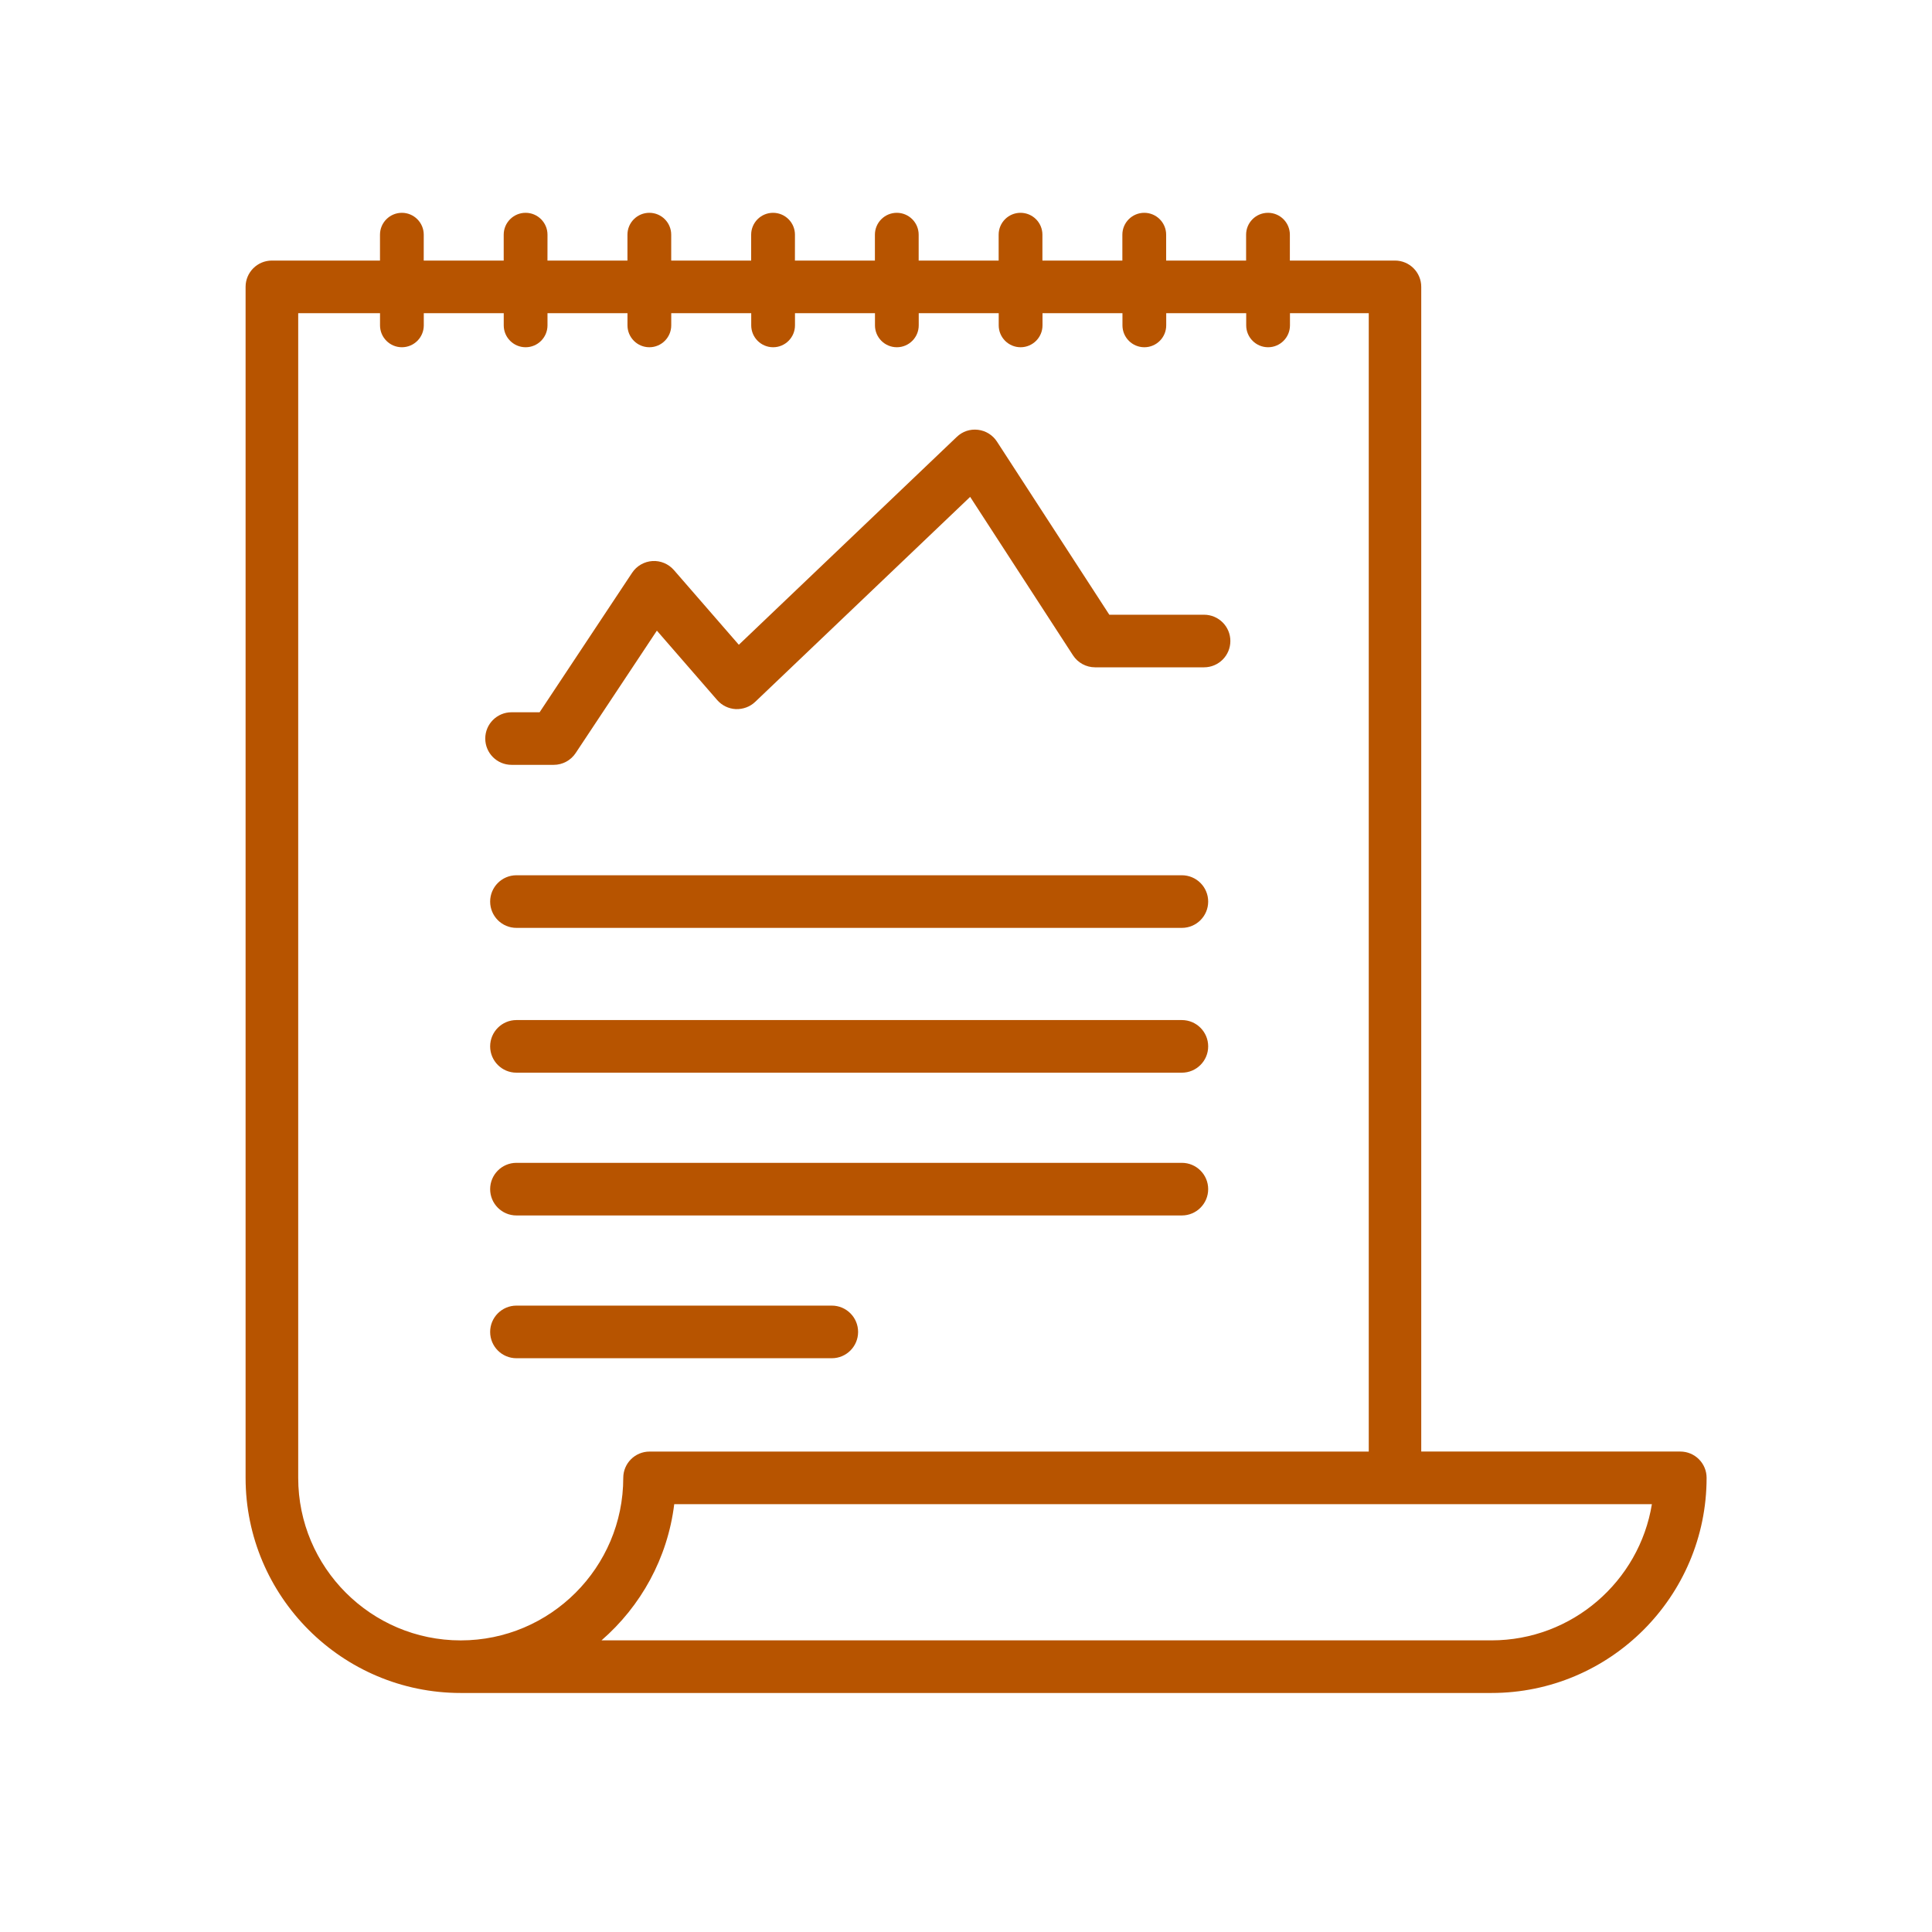 <svg xmlns="http://www.w3.org/2000/svg" width="60" height="60" viewBox="0 0 60 60" fill="none">
<path d="M12.481 6.609C12.106 6.609 11.801 6.913 11.801 7.289V8.092H8.444C7.993 8.092 7.627 8.457 7.627 8.908V45.895C7.627 49.58 10.624 52.577 14.308 52.577H46.319C50.003 52.577 53 49.58 53 45.895C53 45.444 52.634 45.079 52.183 45.079L44.138 45.079V8.908C44.138 8.457 43.773 8.092 43.322 8.092H40.058V7.289C40.058 6.913 39.754 6.609 39.379 6.609C39.003 6.609 38.699 6.913 38.699 7.289V8.092H36.216V7.289C36.216 6.913 35.911 6.609 35.536 6.609C35.161 6.609 34.856 6.913 34.856 7.289V8.092H32.373V7.289C32.373 6.913 32.069 6.609 31.693 6.609C31.318 6.609 31.014 6.913 31.014 7.289V8.092H28.53L28.53 7.289C28.53 6.913 28.226 6.609 27.851 6.609C27.476 6.609 27.171 6.913 27.171 7.289V8.092H24.687L24.688 7.289C24.688 6.913 24.383 6.609 24.008 6.609C23.633 6.609 23.328 6.913 23.328 7.289V8.092H20.845L20.845 7.289C20.845 6.913 20.541 6.609 20.166 6.609C19.79 6.609 19.486 6.913 19.486 7.289V8.092H17.002L17.003 7.289C17.003 6.913 16.698 6.609 16.323 6.609C15.948 6.609 15.643 6.913 15.643 7.289V8.092H13.159L13.16 7.289C13.16 6.914 12.855 6.609 12.481 6.609L12.481 6.609ZM51.301 46.713C50.91 49.109 48.825 50.943 46.319 50.943H18.68C19.899 49.886 20.733 48.395 20.939 46.713H51.301ZM15.644 9.726V10.104C15.644 10.479 15.948 10.784 16.324 10.784C16.699 10.784 17.003 10.479 17.003 10.104V9.726H19.487V10.104C19.487 10.479 19.791 10.784 20.167 10.784C20.542 10.784 20.846 10.479 20.846 10.104V9.726H23.33V10.104C23.33 10.479 23.634 10.784 24.01 10.784C24.385 10.784 24.689 10.479 24.689 10.104V9.726H27.173V10.104C27.173 10.479 27.477 10.784 27.853 10.784C28.228 10.784 28.532 10.479 28.532 10.104V9.726H31.016V10.104C31.016 10.479 31.32 10.784 31.696 10.784C32.071 10.784 32.376 10.479 32.376 10.104V9.726H34.859V10.104C34.859 10.479 35.163 10.784 35.539 10.784C35.914 10.784 36.218 10.479 36.218 10.104V9.726H38.702V10.104C38.702 10.479 39.006 10.784 39.382 10.784C39.757 10.784 40.061 10.479 40.061 10.104V9.726H42.508V45.08H20.172C19.722 45.08 19.356 45.445 19.356 45.896C19.356 48.679 17.091 50.944 14.308 50.944C11.525 50.944 9.261 48.68 9.261 45.896L9.261 9.726H11.802V10.104C11.802 10.479 12.106 10.784 12.481 10.784C12.856 10.784 13.161 10.48 13.161 10.104V9.726L15.644 9.726Z" fill="#B75400"/>
<path d="M36.704 31.679H16.038C15.588 31.679 15.222 32.045 15.222 32.496C15.222 32.947 15.587 33.313 16.038 33.313H36.704C37.155 33.313 37.521 32.947 37.521 32.496C37.521 32.045 37.155 31.679 36.704 31.679Z" fill="#B75400"/>
<path d="M36.704 27.182H16.038C15.588 27.182 15.222 27.548 15.222 27.999C15.222 28.45 15.587 28.816 16.038 28.816H36.704C37.155 28.816 37.521 28.45 37.521 27.999C37.521 27.548 37.155 27.182 36.704 27.182Z" fill="#B75400"/>
<path d="M36.704 36.113H16.038C15.588 36.113 15.222 36.479 15.222 36.93C15.222 37.381 15.587 37.747 16.038 37.747H36.704C37.155 37.747 37.521 37.381 37.521 36.93C37.521 36.479 37.155 36.113 36.704 36.113Z" fill="#B75400"/>
<path d="M25.833 40.547H16.038C15.588 40.547 15.222 40.913 15.222 41.364C15.222 41.815 15.587 42.181 16.038 42.181H25.833C26.283 42.181 26.649 41.815 26.649 41.364C26.649 40.913 26.283 40.547 25.833 40.547Z" fill="#B75400"/>
<path d="M15.887 23.753H17.197C17.47 23.753 17.726 23.616 17.877 23.388L20.4 19.585L22.273 21.741C22.42 21.91 22.629 22.011 22.851 22.022C23.075 22.029 23.292 21.951 23.453 21.797L30.129 15.431L33.323 20.352C33.474 20.584 33.732 20.724 34.008 20.724H37.393C37.844 20.724 38.21 20.359 38.21 19.907C38.21 19.456 37.844 19.091 37.393 19.091H34.451L30.962 13.715C30.83 13.511 30.614 13.376 30.373 13.348C30.126 13.318 29.889 13.4 29.714 13.568L22.945 20.024L20.929 17.704C20.761 17.511 20.511 17.407 20.259 17.424C20.005 17.441 19.772 17.575 19.631 17.788L16.758 22.12H15.887C15.436 22.12 15.07 22.485 15.07 22.936C15.07 23.388 15.436 23.753 15.887 23.753L15.887 23.753Z" fill="#B75400"/>
</svg>
